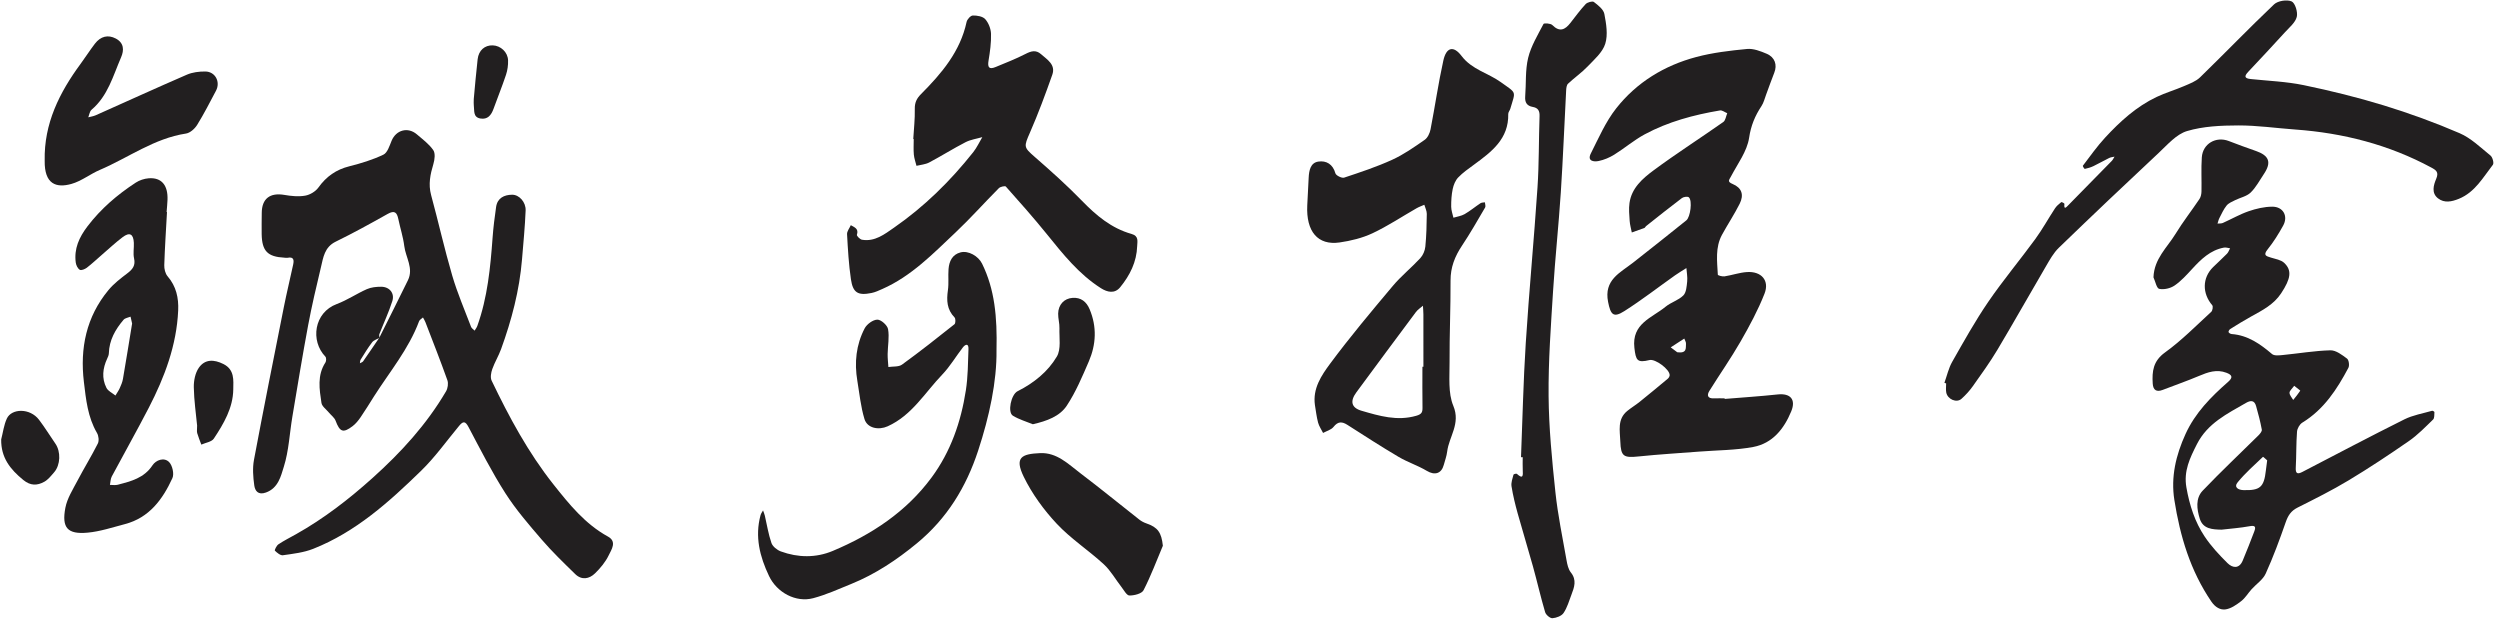 <?xml version="1.0" encoding="UTF-8" standalone="no"?>
<svg width="350px" height="87px" viewBox="0 0 350 87" version="1.1" xmlns="http://www.w3.org/2000/svg" xmlns:xlink="http://www.w3.org/1999/xlink" xmlns:sketch="http://www.bohemiancoding.com/sketch/ns">
    <!-- Generator: Sketch 3.4.4 (17249) - http://www.bohemiancoding.com/sketch -->
    <title>Page 1</title>
    <desc>Created with Sketch.</desc>
    <defs></defs>
    <g id="Page-1" stroke="none" stroke-width="1" fill="none" fill-rule="evenodd" sketch:type="MSPage">
        <g id="Desktop-Copy" sketch:type="MSArtboardGroup" transform="translate(-337, -161)" fill="#221F20">
            <g id="Page-1" sketch:type="MSLayerGroup" transform="translate(337, 161)">
                <g id="Fill-3-+-Fill-9" transform="translate(272, 0)" sketch:type="MSShapeGroup">
                    <path d="M49.186,54.01 C48.893,54.424 48.527,54.713 48.532,54.996 C48.538,55.332 48.863,55.662 49.05,55.995 C49.39,55.569 49.741,55.152 50.037,54.698 C50.053,54.673 49.61,54.35 49.186,54.01 M45.405,64.449 C45.286,64.347 44.843,63.932 44.819,63.954 C43.605,65.108 42.337,66.227 41.279,67.516 C40.7,68.22 41.352,68.595 42.086,68.616 C44.413,68.681 44.958,68.2 45.218,65.894 C45.26,65.519 45.315,65.145 45.405,64.449 M39.029,74.153 C37.737,74.128 36.419,74.064 35.968,72.617 C35.56,71.305 35.343,69.776 36.374,68.695 C38.898,66.046 41.573,63.54 44.174,60.963 C44.396,60.742 44.698,60.385 44.654,60.148 C44.448,59.034 44.161,57.931 43.849,56.84 C43.62,56.039 43.115,56.016 42.441,56.406 C39.809,57.926 37.06,59.246 35.57,62.181 C34.588,64.115 33.694,65.942 34.096,68.239 C34.531,70.718 35.274,73.061 36.664,75.133 C37.567,76.479 38.697,77.697 39.856,78.841 C40.549,79.525 41.475,79.673 41.975,78.495 C42.552,77.139 43.076,75.76 43.606,74.384 C43.881,73.667 43.645,73.54 42.904,73.676 C41.626,73.911 40.322,74.002 39.029,74.153 M29.486,38.827 C29.575,36.222 31.411,34.644 32.558,32.767 C33.592,31.076 34.821,29.505 35.927,27.856 C36.12,27.567 36.201,27.156 36.208,26.798 C36.241,25.209 36.146,23.612 36.254,22.029 C36.385,20.116 38.232,19.056 40.024,19.741 C41.266,20.215 42.511,20.685 43.769,21.115 C45.696,21.772 46.05,22.726 44.928,24.386 C44.333,25.265 43.832,26.246 43.081,26.966 C42.525,27.499 41.626,27.667 40.897,28.032 C40.479,28.241 39.997,28.438 39.72,28.782 C39.303,29.298 39.026,29.932 38.716,30.529 C38.592,30.768 38.539,31.044 38.453,31.303 C38.701,31.277 38.977,31.311 39.194,31.215 C40.402,30.675 41.562,30.004 42.806,29.574 C43.86,29.209 45.007,28.941 46.114,28.936 C47.649,28.928 48.378,30.26 47.641,31.589 C47.002,32.743 46.299,33.883 45.472,34.907 C44.786,35.758 45.281,35.859 45.941,36.066 C46.57,36.263 47.321,36.373 47.769,36.788 C48.919,37.854 48.699,39.03 47.363,41.059 C46.321,42.642 44.734,43.442 43.162,44.31 C42.168,44.858 41.204,45.458 40.24,46.057 C40.109,46.138 39.96,46.384 39.998,46.491 C40.044,46.621 40.274,46.754 40.433,46.766 C42.704,46.937 44.425,48.154 46.087,49.567 C46.402,49.834 47.085,49.753 47.586,49.704 C49.811,49.488 52.029,49.103 54.256,49.044 C55.033,49.024 55.889,49.687 56.585,50.205 C56.842,50.396 56.947,51.172 56.773,51.498 C55.177,54.504 53.346,57.325 50.326,59.168 C49.949,59.398 49.616,59.988 49.582,60.435 C49.457,62.105 49.499,63.787 49.408,65.461 C49.362,66.3 49.634,66.431 50.326,66.073 C55.081,63.608 59.816,61.103 64.608,58.713 C65.806,58.116 67.189,57.887 68.493,57.509 C68.582,57.483 68.823,57.636 68.819,57.692 C68.792,58.048 68.842,58.53 68.633,58.732 C67.551,59.783 66.486,60.885 65.254,61.741 C62.493,63.657 59.685,65.517 56.806,67.25 C54.492,68.643 52.064,69.854 49.647,71.068 C48.737,71.525 48.323,72.18 47.999,73.11 C47.153,75.543 46.257,77.967 45.194,80.311 C44.81,81.158 43.886,81.757 43.229,82.487 C42.729,83.041 42.337,83.721 41.758,84.166 C41.094,84.679 40.303,85.235 39.517,85.322 C38.861,85.394 38.157,85.049 37.599,84.233 C34.642,79.907 33.208,75.065 32.409,69.992 C31.901,66.767 32.625,63.726 33.972,60.767 C35.327,57.791 37.54,55.561 39.935,53.462 C40.649,52.836 40.505,52.493 39.702,52.187 C38.334,51.664 37.11,52.102 35.851,52.634 C34.184,53.339 32.469,53.934 30.779,54.586 C29.897,54.927 29.437,54.601 29.381,53.7 C29.275,51.989 29.431,50.547 31.105,49.341 C33.425,47.671 35.455,45.596 37.573,43.657 C37.761,43.486 37.855,42.897 37.717,42.737 C36.292,41.077 36.309,38.898 37.832,37.398 C38.476,36.764 39.153,36.162 39.783,35.515 C39.979,35.315 40.071,35.014 40.21,34.76 C39.923,34.724 39.621,34.613 39.35,34.664 C37.438,35.024 36.142,36.299 34.89,37.661 C34.127,38.49 33.353,39.351 32.433,39.979 C31.857,40.372 30.955,40.58 30.29,40.44 C29.924,40.363 29.748,39.394 29.486,38.827" id="Fill-3"></path>
                    <path d="M0.217,53.595 C0.573,52.61 0.799,51.551 1.309,50.652 C2.921,47.817 4.512,44.957 6.35,42.268 C8.411,39.253 10.769,36.44 12.926,33.488 C13.934,32.109 14.76,30.6 15.7,29.17 C15.923,28.83 16.256,28.554 16.577,28.297 C16.631,28.253 17.028,28.468 17.02,28.535 C16.917,29.452 17.289,29.008 17.566,28.727 C19.597,26.667 21.625,24.603 23.644,22.532 C23.808,22.364 23.906,22.134 24.035,21.932 C23.786,21.99 23.515,22.005 23.291,22.115 C22.548,22.479 21.832,22.897 21.086,23.254 C20.704,23.437 20.286,23.557 19.871,23.647 C19.811,23.66 19.558,23.259 19.599,23.205 C20.614,21.877 21.579,20.5 22.71,19.276 C24.811,17.003 27.096,14.914 29.936,13.57 C31.171,12.986 32.499,12.599 33.757,12.058 C34.542,11.719 35.416,11.403 36.008,10.828 C39.485,7.448 42.85,3.951 46.367,0.613 C46.892,0.114 48.168,-0.089 48.823,0.196 C49.319,0.412 49.718,1.709 49.548,2.368 C49.341,3.167 48.522,3.83 47.911,4.5 C46.21,6.366 44.488,8.212 42.757,10.048 C42.184,10.656 42.191,10.973 43.105,11.067 C45.581,11.325 48.094,11.418 50.521,11.921 C54.288,12.702 58.039,13.626 61.716,14.753 C65.322,15.859 68.886,17.155 72.346,18.648 C73.946,19.338 75.288,20.657 76.673,21.781 C76.963,22.016 77.18,22.84 77.005,23.065 C75.621,24.844 74.504,26.909 72.242,27.833 C71.243,28.241 70.214,28.462 69.321,27.768 C68.357,27.019 68.705,25.899 69.068,25.036 C69.458,24.109 69.078,23.832 68.386,23.459 C62.434,20.25 56.046,18.615 49.327,18.133 C46.666,17.942 44.006,17.552 41.346,17.56 C38.947,17.567 36.453,17.674 34.184,18.349 C32.697,18.792 31.461,20.243 30.243,21.381 C25.539,25.779 20.865,30.211 16.236,34.687 C15.478,35.42 14.945,36.409 14.402,37.334 C12.13,41.21 9.932,45.128 7.629,48.984 C6.583,50.736 5.379,52.397 4.197,54.065 C3.739,54.711 3.191,55.312 2.6,55.84 C1.918,56.45 0.649,55.9 0.473,54.94 C0.399,54.532 0.461,54.101 0.461,53.68 C0.379,53.652 0.298,53.624 0.217,53.595" id="Fill-9"></path>
                </g>
                <g id="Fill-5-+-Fill-7-+-Fill-17" transform="translate(183, 0)" sketch:type="MSShapeGroup">
                    <path d="M51.816,49.317 C53.237,49.502 52.983,48.682 53.039,48.138 C53.064,47.903 52.886,47.646 52.8,47.399 C52.166,47.809 51.533,48.219 50.9,48.629 C51.295,48.926 51.691,49.223 51.816,49.317 M58.456,55.85 C60.93,55.646 63.408,55.485 65.876,55.222 C67.662,55.032 68.457,55.924 67.774,57.586 C66.763,60.043 65.155,62.071 62.445,62.577 C59.987,63.036 57.44,63.026 54.933,63.221 C52.113,63.441 49.288,63.605 46.476,63.896 C44.312,64.121 43.919,63.938 43.844,61.795 C43.792,60.318 43.397,58.69 44.819,57.531 C45.369,57.083 45.984,56.715 46.537,56.27 C47.871,55.197 49.189,54.106 50.502,53.007 C50.633,52.896 50.751,52.685 50.753,52.519 C50.762,51.705 48.747,50.212 47.937,50.407 C46.199,50.827 46.021,50.467 45.815,48.702 C45.418,45.287 48.278,44.505 50.173,42.947 C50.928,42.325 51.984,42.041 52.664,41.364 C53.085,40.945 53.133,40.084 53.205,39.407 C53.27,38.791 53.14,38.155 53.096,37.528 C52.565,37.867 52.018,38.185 51.504,38.549 C49.142,40.222 46.849,42.003 44.409,43.555 C42.856,44.543 42.486,44.042 42.134,42.274 C41.521,39.193 43.801,38.197 45.624,36.776 C48.129,34.823 50.605,32.835 53.085,30.851 C53.658,30.393 53.952,28.087 53.443,27.629 C53.274,27.478 52.704,27.552 52.472,27.727 C50.773,29.008 49.112,30.34 47.443,31.66 C47.355,31.73 47.31,31.879 47.216,31.914 C46.633,32.137 46.041,32.339 45.452,32.547 C45.348,32.008 45.191,31.472 45.153,30.928 C45.094,30.097 45.014,29.247 45.127,28.43 C45.418,26.33 46.957,24.994 48.493,23.856 C51.674,21.498 55.02,19.361 58.261,17.081 C58.578,16.858 58.635,16.27 58.814,15.851 C58.474,15.713 58.107,15.41 57.799,15.461 C54.131,16.079 50.551,17.036 47.265,18.804 C45.769,19.609 44.455,20.743 43.006,21.644 C42.34,22.059 41.571,22.386 40.805,22.543 C40.121,22.684 39.177,22.556 39.716,21.487 C40.805,19.329 41.79,17.048 43.268,15.169 C46.129,11.534 50.002,9.17 54.476,7.981 C56.785,7.368 59.199,7.084 61.586,6.856 C62.477,6.771 63.47,7.159 64.334,7.525 C65.498,8.019 65.835,9.094 65.397,10.185 C64.99,11.202 64.636,12.24 64.251,13.266 C64.05,13.802 63.915,14.386 63.605,14.853 C62.701,16.219 62.131,17.576 61.874,19.297 C61.591,21.189 60.262,22.936 59.33,24.716 C59.068,25.215 58.777,25.429 59.573,25.761 C60.85,26.293 61.184,27.27 60.55,28.534 C59.806,30.019 58.875,31.409 58.08,32.87 C57.118,34.638 57.397,36.569 57.496,38.459 C57.502,38.559 58.122,38.739 58.427,38.692 C59.481,38.528 60.513,38.16 61.568,38.089 C63.588,37.954 64.758,39.266 64.032,41.112 C63.12,43.432 61.919,45.657 60.672,47.826 C59.321,50.177 57.756,52.406 56.321,54.711 C55.925,55.348 56.065,55.812 56.958,55.771 C57.454,55.749 57.952,55.767 58.448,55.767 C58.451,55.795 58.453,55.822 58.456,55.85" id="Fill-5"></path>
                    <path d="M16.139,51.342 L16.278,51.342 C16.278,48.901 16.281,46.459 16.275,44.017 C16.274,43.612 16.233,43.207 16.21,42.802 C15.881,43.093 15.489,43.338 15.231,43.682 C12.437,47.422 9.658,51.173 6.889,54.93 C5.977,56.168 6.174,57.086 7.618,57.506 C10.106,58.231 12.605,58.979 15.277,58.208 C16.019,57.994 16.161,57.73 16.15,57.069 C16.118,55.16 16.139,53.251 16.139,51.342 M1.089,56.709 C0.757,54.394 2.004,52.554 3.215,50.919 C5.985,47.181 8.986,43.609 11.981,40.043 C13.153,38.647 14.599,37.484 15.841,36.142 C16.222,35.73 16.491,35.09 16.547,34.529 C16.697,33.01 16.735,31.477 16.751,29.949 C16.756,29.523 16.528,29.095 16.406,28.668 C16.041,28.83 15.659,28.961 15.315,29.158 C13.262,30.331 11.281,31.653 9.149,32.656 C7.721,33.327 6.107,33.72 4.534,33.945 C1.49,34.382 -0.16,32.406 0.016,28.756 C0.078,27.463 0.149,26.171 0.214,24.878 C0.265,23.879 0.459,22.789 1.564,22.622 C2.672,22.454 3.602,22.979 3.957,24.265 C4.041,24.57 4.855,24.976 5.177,24.869 C7.452,24.115 9.74,23.356 11.916,22.363 C13.523,21.629 15.001,20.589 16.459,19.575 C16.878,19.285 17.174,18.639 17.277,18.108 C17.902,14.9 18.362,11.658 19.069,8.469 C19.481,6.611 20.488,6.341 21.62,7.836 C23.063,9.74 25.316,10.212 27.091,11.485 C29.381,13.127 29.196,12.661 28.445,15.221 C28.37,15.474 28.148,15.714 28.154,15.957 C28.235,19.453 25.815,21.253 23.366,23.048 C22.597,23.612 21.799,24.165 21.145,24.847 C20.751,25.259 20.501,25.888 20.379,26.461 C20.208,27.27 20.162,28.117 20.167,28.947 C20.17,29.458 20.368,29.968 20.478,30.479 C21.005,30.318 21.583,30.245 22.048,29.977 C22.823,29.53 23.518,28.947 24.267,28.45 C24.43,28.343 24.677,28.361 24.885,28.322 C24.902,28.567 25.021,28.872 24.919,29.047 C23.864,30.846 22.833,32.663 21.676,34.397 C20.675,35.897 20.069,37.435 20.077,39.279 C20.096,43.088 19.918,46.897 19.939,50.705 C19.95,52.759 19.714,55.012 20.464,56.814 C21.512,59.328 19.861,61.105 19.604,63.224 C19.528,63.856 19.296,64.469 19.129,65.09 C18.795,66.33 17.845,66.573 16.761,65.923 C15.505,65.172 14.074,64.713 12.813,63.969 C10.387,62.537 8.019,61.007 5.646,59.488 C4.873,58.994 4.315,58.983 3.691,59.769 C3.366,60.178 2.727,60.338 2.23,60.611 C1.991,60.129 1.667,59.67 1.531,59.162 C1.317,58.362 1.23,57.528 1.089,56.709" id="Fill-7"></path>
                    <path d="M29.942,64.004 C30.155,58.681 30.266,53.353 30.606,48.039 C31.07,40.771 31.762,33.519 32.249,26.253 C32.472,22.924 32.42,19.577 32.538,16.241 C32.564,15.493 32.305,15.098 31.59,14.972 C30.756,14.824 30.462,14.332 30.528,13.501 C30.671,11.697 30.521,9.83 30.942,8.097 C31.346,6.436 32.291,4.897 33.091,3.353 C33.162,3.215 34.081,3.264 34.323,3.507 C35.343,4.533 36.099,4.177 36.846,3.224 C37.547,2.329 38.216,1.403 38.991,0.575 C39.231,0.319 39.939,0.121 40.14,0.275 C40.73,0.728 41.487,1.311 41.61,1.952 C41.874,3.322 42.133,4.871 41.732,6.139 C41.352,7.341 40.191,8.338 39.257,9.315 C38.423,10.188 37.406,10.886 36.525,11.718 C36.319,11.914 36.278,12.34 36.261,12.666 C36.007,17.423 35.825,22.185 35.514,26.939 C35.214,31.539 34.718,36.127 34.431,40.728 C34.126,45.631 33.76,50.545 33.803,55.452 C33.842,59.933 34.282,64.421 34.754,68.885 C35.092,72.087 35.759,75.256 36.315,78.434 C36.419,79.027 36.562,79.698 36.921,80.146 C37.774,81.211 37.397,82.22 37.001,83.258 C36.669,84.13 36.411,85.063 35.898,85.819 C35.614,86.24 34.885,86.512 34.337,86.549 C34.005,86.57 33.427,86.072 33.318,85.702 C32.693,83.585 32.204,81.429 31.614,79.3 C30.927,76.818 30.162,74.357 29.474,71.875 C29.127,70.625 28.817,69.359 28.612,68.081 C28.53,67.564 28.754,66.99 28.888,66.454 C28.908,66.375 29.29,66.273 29.36,66.338 C30.249,67.151 30.221,66.552 30.186,65.841 C30.156,65.232 30.18,64.62 30.18,64.01 L29.942,64.004 Z" id="Fill-17"></path>
                </g>
                <g id="Group" transform="translate(106, 2)" sketch:type="MSShapeGroup">
                    <path d="M21.858,17.462 C21.939,16.059 22.102,14.655 22.071,13.254 C22.052,12.366 22.329,11.789 22.95,11.166 C25.822,8.281 28.435,5.219 29.323,1.07 C29.401,0.707 29.888,0.176 30.194,0.17 C30.786,0.158 31.584,0.289 31.933,0.682 C32.399,1.207 32.722,2.031 32.742,2.738 C32.779,3.984 32.6,5.247 32.396,6.484 C32.242,7.415 32.454,7.769 33.382,7.385 C34.788,6.802 36.214,6.249 37.564,5.555 C38.357,5.147 39.024,4.948 39.741,5.58 C40.618,6.353 41.819,7.048 41.322,8.461 C40.36,11.193 39.351,13.915 38.191,16.568 C37.324,18.549 37.304,18.606 38.857,19.961 C41.119,21.936 43.368,23.94 45.456,26.093 C47.463,28.162 49.598,29.959 52.416,30.752 C53.461,31.046 53.226,31.793 53.204,32.462 C53.132,34.668 52.186,36.55 50.825,38.215 C50.053,39.158 49.024,38.916 48.13,38.348 C45.043,36.385 42.813,33.569 40.551,30.771 C38.712,28.496 36.766,26.305 34.819,24.119 C34.707,23.993 34.047,24.135 33.838,24.345 C31.799,26.394 29.875,28.562 27.774,30.545 C24.621,33.518 21.588,36.675 17.509,38.466 C17.021,38.681 16.525,38.916 16.009,39.02 C14.118,39.401 13.408,38.998 13.129,37.096 C12.823,35.012 12.704,32.898 12.588,30.792 C12.565,30.381 12.929,29.948 13.115,29.525 C13.626,29.824 14.253,30.013 13.964,30.872 C13.916,31.016 14.394,31.514 14.678,31.562 C16.48,31.87 17.847,30.783 19.162,29.872 C23.402,26.934 27.047,23.343 30.248,19.311 C30.756,18.672 31.103,17.906 31.524,17.199 C30.735,17.428 29.887,17.542 29.17,17.911 C27.446,18.799 25.801,19.841 24.084,20.747 C23.557,21.025 22.903,21.066 22.307,21.215 C22.179,20.69 21.985,20.172 21.937,19.64 C21.873,18.921 21.921,18.191 21.921,17.466 C21.9,17.465 21.879,17.463 21.858,17.462" id="Fill-11"></path>
                    <path d="M33.511,47.035 C33.565,51.383 32.517,56.293 30.937,61.099 C29.264,66.191 26.584,70.591 22.354,74.072 C19.53,76.397 16.555,78.376 13.178,79.752 C11.42,80.468 9.673,81.263 7.847,81.747 C5.405,82.394 2.762,80.945 1.667,78.649 C0.37,75.93 -0.339,73.133 0.476,70.126 C0.54,69.89 0.707,69.681 0.826,69.459 C0.911,69.702 1.017,69.94 1.076,70.188 C1.376,71.469 1.572,72.784 2.002,74.018 C2.175,74.512 2.791,75.006 3.316,75.199 C5.731,76.082 8.23,76.119 10.587,75.129 C16.028,72.842 20.86,69.668 24.417,64.856 C27.103,61.222 28.539,57.056 29.221,52.645 C29.515,50.742 29.517,48.792 29.587,46.861 C29.617,46.036 29.152,46.186 28.798,46.642 C27.822,47.901 27.005,49.305 25.91,50.446 C23.482,52.975 21.67,56.153 18.267,57.685 C17.027,58.243 15.424,57.971 15.026,56.667 C14.501,54.945 14.33,53.114 14.029,51.326 C13.598,48.77 13.848,46.272 15.053,43.971 C15.361,43.384 16.213,42.76 16.826,42.75 C17.344,42.741 18.23,43.533 18.328,44.081 C18.529,45.198 18.288,46.39 18.27,47.551 C18.26,48.161 18.336,48.773 18.374,49.384 C19.018,49.282 19.811,49.386 20.281,49.046 C22.781,47.231 25.209,45.318 27.626,43.393 C27.792,43.261 27.802,42.612 27.637,42.443 C26.561,41.335 26.501,40.056 26.707,38.633 C26.849,37.66 26.718,36.652 26.796,35.666 C26.882,34.578 27.32,33.634 28.476,33.333 C29.576,33.045 30.971,33.855 31.49,34.911 C33.259,38.513 33.621,42.359 33.511,47.035" id="Fill-13"></path>
                    <path d="M56.801,74.407 C55.92,76.494 55.128,78.627 54.094,80.636 C53.846,81.117 52.791,81.379 52.113,81.37 C51.733,81.366 51.342,80.613 50.995,80.168 C50.168,79.109 49.499,77.888 48.524,76.993 C46.393,75.036 43.913,73.426 41.948,71.328 C40.129,69.385 38.491,67.138 37.328,64.756 C35.994,62.023 37.028,61.552 39.616,61.437 C41.968,61.333 43.555,62.966 45.24,64.243 C48.038,66.36 50.752,68.586 53.513,70.752 C53.807,70.982 54.161,71.162 54.515,71.283 C56.106,71.83 56.607,72.568 56.801,74.407" id="Fill-21"></path>
                    <path d="M38.599,57.395 C37.718,57.03 36.689,56.737 35.808,56.201 C35.02,55.721 35.554,53.224 36.458,52.771 C38.723,51.636 40.7,50.048 41.958,47.918 C42.573,46.878 42.278,45.283 42.321,43.937 C42.342,43.261 42.129,42.578 42.142,41.901 C42.166,40.666 42.966,39.78 44.167,39.701 C45.325,39.625 46.099,40.224 46.549,41.297 C47.581,43.758 47.462,46.222 46.43,48.611 C45.517,50.724 44.612,52.881 43.352,54.789 C42.36,56.291 40.571,56.941 38.599,57.395" id="Fill-23"></path>
                </g>
                <g id="Group" transform="translate(0, 5)" sketch:type="MSShapeGroup">
                    <path d="M53.103,42.28 C54.441,39.599 55.798,36.926 57.112,34.232 C57.931,32.554 56.793,31.038 56.597,29.445 C56.44,28.17 56.027,26.927 55.765,25.661 C55.572,24.733 55.238,24.407 54.271,24.951 C51.876,26.299 49.465,27.628 46.996,28.834 C45.427,29.6 45.259,31.04 44.931,32.413 C44.287,35.11 43.649,37.813 43.139,40.537 C42.345,44.789 41.647,49.058 40.933,53.324 C40.539,55.672 40.44,58.105 39.733,60.351 C39.324,61.651 38.964,63.327 37.231,63.952 C36.126,64.351 35.704,63.705 35.599,62.962 C35.433,61.784 35.34,60.531 35.557,59.373 C36.899,52.219 38.326,45.081 39.748,37.941 C40.142,35.964 40.624,34.004 41.044,32.032 C41.172,31.436 41.141,30.906 40.266,31.09 C40.12,31.12 39.96,31.082 39.806,31.074 C37.47,30.951 36.684,30.153 36.634,27.808 C36.612,26.816 36.643,25.823 36.645,24.83 C36.65,22.81 37.796,21.938 39.819,22.288 C40.773,22.453 41.792,22.556 42.73,22.391 C43.404,22.273 44.184,21.803 44.58,21.25 C45.682,19.709 47.059,18.743 48.908,18.28 C50.536,17.872 52.17,17.372 53.676,16.653 C54.244,16.382 54.533,15.411 54.824,14.707 C55.452,13.191 57.105,12.731 58.364,13.812 C59.172,14.505 60.066,15.162 60.658,16.017 C60.968,16.464 60.858,17.346 60.676,17.954 C60.242,19.398 59.943,20.789 60.356,22.31 C61.375,26.06 62.221,29.858 63.313,33.585 C64.028,36.024 65.044,38.376 65.948,40.758 C66.028,40.967 66.276,41.114 66.446,41.289 C66.574,41.07 66.741,40.865 66.825,40.63 C68.258,36.635 68.654,32.463 68.962,28.273 C69.068,26.836 69.248,25.402 69.454,23.976 C69.636,22.72 70.578,22.276 71.693,22.261 C72.688,22.248 73.636,23.301 73.588,24.468 C73.495,26.753 73.27,29.033 73.082,31.314 C72.726,35.645 71.628,39.809 70.15,43.879 C69.803,44.835 69.255,45.719 68.918,46.677 C68.744,47.173 68.622,47.858 68.83,48.29 C71.276,53.388 73.954,58.369 77.482,62.815 C79.679,65.584 81.907,68.36 85.12,70.122 C86.409,70.828 85.598,71.951 85.219,72.742 C84.769,73.679 84.057,74.537 83.303,75.27 C82.491,76.061 81.432,76.252 80.531,75.373 C78.926,73.807 77.304,72.244 75.844,70.548 C74.05,68.464 72.231,66.361 70.756,64.055 C68.855,61.082 67.249,57.917 65.597,54.793 C65.131,53.911 64.824,53.958 64.267,54.63 C62.52,56.737 60.918,58.996 58.967,60.897 C54.475,65.274 49.804,69.483 43.841,71.839 C42.517,72.363 41.036,72.529 39.609,72.734 C39.258,72.784 38.788,72.391 38.483,72.092 C38.412,72.022 38.715,71.382 38.98,71.204 C39.766,70.678 40.619,70.252 41.446,69.788 C45.332,67.606 48.826,64.905 52.134,61.936 C56.131,58.351 59.719,54.43 62.444,49.787 C62.691,49.365 62.793,48.679 62.634,48.231 C61.663,45.505 60.6,42.812 59.561,40.111 C59.472,39.879 59.333,39.667 59.217,39.446 C59.031,39.618 58.752,39.757 58.673,39.969 C57.219,43.872 54.55,47.049 52.351,50.505 C51.737,51.472 51.144,52.454 50.495,53.397 C50.177,53.861 49.808,54.325 49.365,54.661 C48.033,55.673 47.575,55.477 46.984,53.904 C46.817,53.459 46.347,53.128 46.025,52.737 C45.665,52.301 45.076,51.891 45.004,51.409 C44.718,49.495 44.386,47.542 45.562,45.744 C45.69,45.548 45.695,45.077 45.552,44.928 C43.426,42.719 43.951,38.752 47.161,37.56 C48.617,37.019 49.933,36.111 51.362,35.481 C51.967,35.215 52.699,35.141 53.372,35.145 C54.53,35.152 55.277,36.05 54.926,37.151 C54.424,38.726 53.714,40.235 53.111,41.778 C53.053,41.929 53.117,42.126 53.124,42.301 C52.776,42.5 52.327,42.621 52.103,42.914 C51.51,43.687 51.007,44.528 50.488,45.355 C50.402,45.49 50.416,45.687 50.384,45.856 C50.538,45.767 50.745,45.715 50.838,45.584 C51.605,44.491 52.351,43.384 53.103,42.28" id="Fill-1"></path>
                    <path d="M18.496,40.291 C18.417,39.946 18.347,39.639 18.277,39.333 C17.946,39.471 17.51,39.521 17.302,39.764 C16.148,41.117 15.29,42.618 15.239,44.466 C15.232,44.71 15.12,44.961 15.014,45.188 C14.379,46.548 14.214,47.948 14.903,49.303 C15.133,49.755 15.731,50.023 16.161,50.375 C16.366,50.029 16.604,49.699 16.768,49.335 C16.955,48.922 17.137,48.491 17.213,48.049 C17.658,45.466 18.072,42.877 18.496,40.291 M23.379,24.687 C23.243,27.163 23.077,29.638 22.998,32.116 C22.98,32.64 23.136,33.301 23.465,33.683 C24.673,35.086 25.025,36.703 24.945,38.472 C24.726,43.347 23.045,47.796 20.839,52.068 C19.164,55.311 17.364,58.488 15.647,61.709 C15.466,62.05 15.472,62.491 15.392,62.885 C15.76,62.882 16.149,62.954 16.495,62.863 C18.344,62.379 20.172,61.929 21.352,60.138 C21.827,59.417 22.96,58.97 23.673,59.689 C24.141,60.161 24.405,61.355 24.136,61.941 C22.773,64.911 20.901,67.482 17.484,68.377 C15.756,68.83 14.026,69.41 12.264,69.572 C9.452,69.83 8.616,68.901 9.152,66.09 C9.402,64.772 10.193,63.54 10.833,62.318 C11.754,60.559 12.805,58.867 13.696,57.095 C13.891,56.708 13.81,56.008 13.578,55.614 C12.281,53.399 12.037,50.927 11.745,48.479 C11.179,43.746 12.078,39.353 15.191,35.603 C15.931,34.711 16.887,33.977 17.82,33.27 C18.558,32.712 18.996,32.179 18.768,31.169 C18.612,30.477 18.772,29.72 18.738,28.995 C18.68,27.747 18.15,27.46 17.163,28.207 C16.162,28.965 15.24,29.829 14.287,30.65 C13.578,31.262 12.898,31.91 12.157,32.48 C11.89,32.685 11.367,32.895 11.169,32.771 C10.877,32.589 10.654,32.126 10.605,31.756 C10.353,29.822 11.07,28.236 12.246,26.689 C14.128,24.214 16.431,22.251 19.003,20.57 C19.524,20.229 20.199,20.007 20.821,19.96 C22.61,19.826 23.531,20.925 23.451,22.975 C23.429,23.546 23.368,24.114 23.325,24.684 C23.343,24.685 23.361,24.686 23.379,24.687" id="Fill-15"></path>
                    <path d="M6.256,17.497 C6.145,12.301 8.318,7.96 11.298,3.918 C11.977,2.997 12.59,2.027 13.286,1.12 C14.098,0.063 15.131,-0.169 16.202,0.391 C17.37,1.003 17.385,2.027 16.955,3.018 C15.832,5.604 15.11,8.424 12.813,10.369 C12.55,10.592 12.503,11.066 12.356,11.424 C12.706,11.33 13.076,11.282 13.402,11.136 C17.659,9.241 21.896,7.302 26.173,5.451 C26.95,5.115 27.881,5.004 28.739,5.01 C30.134,5.02 30.898,6.459 30.239,7.703 C29.386,9.314 28.558,10.943 27.598,12.491 C27.268,13.022 26.619,13.608 26.043,13.696 C21.578,14.376 17.99,17.071 13.981,18.785 C12.619,19.367 11.399,20.357 9.998,20.75 C7.892,21.34 6.203,20.815 6.256,17.497" id="Fill-19"></path>
                    <path d="M0.167,56.519 C0.421,55.54 0.541,54.5 0.959,53.596 C1.617,52.173 4.187,52.09 5.464,53.769 C6.283,54.845 6.989,56.005 7.759,57.118 C8.529,58.232 8.475,60.087 7.582,61.117 C7.159,61.604 6.734,62.158 6.186,62.456 C5.211,62.987 4.283,63.033 3.262,62.198 C1.443,60.711 0.128,59.084 0.167,56.519" id="Fill-25"></path>
                    <path d="M27.596,54.582 C27.443,52.963 27.166,51.089 27.132,49.211 C27.116,48.294 27.329,47.213 27.839,46.484 C28.691,45.263 29.96,45.3 31.287,45.968 C32.862,46.761 32.673,48.251 32.658,49.511 C32.626,52.101 31.325,54.311 29.936,56.404 C29.629,56.867 28.783,56.975 28.185,57.246 C27.989,56.711 27.766,56.182 27.608,55.636 C27.537,55.389 27.596,55.105 27.596,54.582" id="Fill-27"></path>
                    <path d="M66.327,8.872 C66.493,7.132 66.646,5.205 66.87,3.287 C67.016,2.042 67.866,1.316 68.982,1.351 C70.095,1.387 71.094,2.297 71.13,3.452 C71.152,4.122 71.053,4.831 70.842,5.468 C70.307,7.077 69.665,8.652 69.089,10.249 C68.773,11.124 68.266,11.769 67.252,11.59 C66.192,11.404 66.436,10.457 66.332,9.741 C66.3,9.518 66.327,9.286 66.327,8.872" id="Fill-29"></path>
                </g>
            </g>
        </g>
    </g>
</svg>